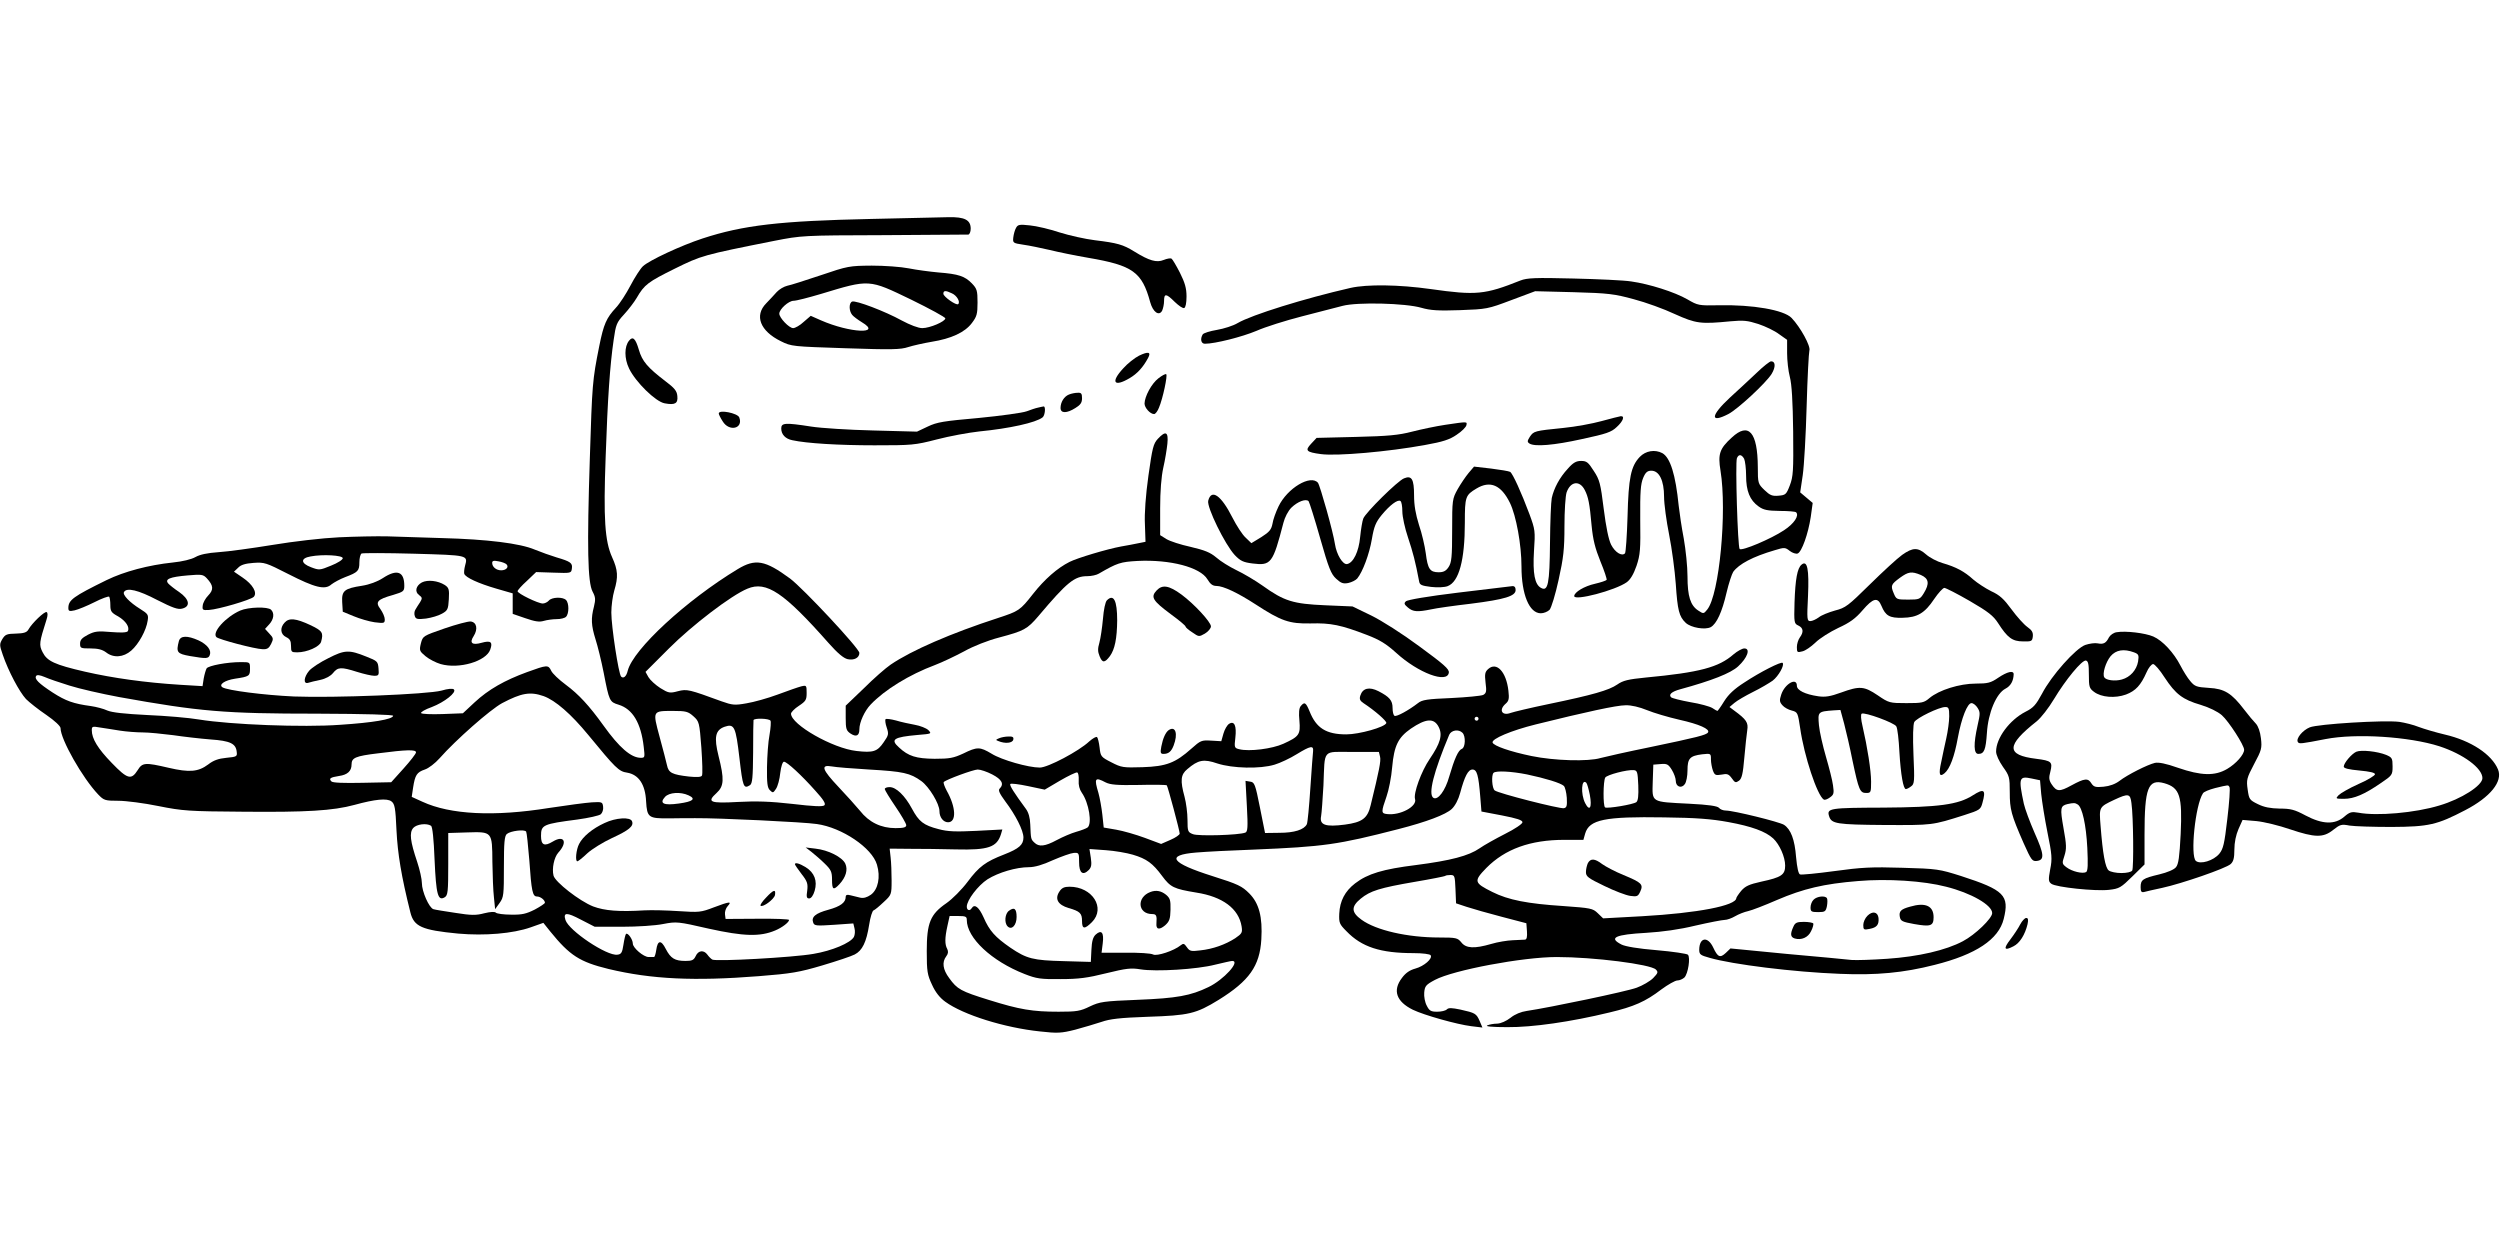 <?xml version="1.0" standalone="no"?>
<!DOCTYPE svg PUBLIC "-//W3C//DTD SVG 20010904//EN"
 "http://www.w3.org/TR/2001/REC-SVG-20010904/DTD/svg10.dtd">
<svg version="1.0" xmlns="http://www.w3.org/2000/svg"
 width="1280pt" height="640pt" viewBox="0 0 1280 640"
 preserveAspectRatio="xMidYMid meet">
<g transform="translate(0,640) scale(0.1,-0.1)"
fill="#000000" stroke="none">
<path d="M4460 5279 c-468 -10 -655 -32 -863 -100 -110 -36 -273 -112 -305
-142 -13 -12 -42 -57 -64 -99 -22 -42 -55 -93 -74 -113 -49 -53 -63 -83 -86
-198 -35 -175 -36 -193 -48 -572 -15 -458 -11 -637 14 -684 15 -28 16 -40 7
-77 -16 -61 -14 -96 8 -167 11 -34 30 -111 42 -172 28 -145 30 -149 76 -163
72 -22 115 -93 129 -217 6 -52 6 -55 -15 -55 -50 0 -110 52 -191 165 -74 103
-127 160 -193 209 -35 26 -69 58 -75 72 -15 31 -21 30 -123 -7 -115 -42 -198
-89 -269 -155 l-60 -56 -104 -4 c-58 -2 -107 0 -110 5 -3 5 21 19 55 31 65 25
128 75 113 90 -6 6 -31 4 -64 -6 -71 -19 -549 -38 -755 -30 -153 7 -341 31
-366 47 -21 14 12 36 64 44 74 11 77 14 77 51 0 34 0 34 -47 34 -71 0 -165
-18 -175 -32 -4 -7 -11 -30 -15 -52 l-6 -39 -116 7 c-176 11 -342 34 -486 67
-156 36 -194 54 -217 100 -19 37 -17 50 20 166 7 21 7 35 1 39 -10 6 -76 -57
-94 -90 -8 -14 -23 -19 -63 -20 -47 -1 -55 -4 -70 -28 -15 -26 -15 -31 2 -80
29 -85 85 -190 119 -227 18 -18 65 -55 105 -82 42 -29 72 -57 72 -67 0 -57
112 -255 193 -340 29 -30 35 -32 103 -32 39 0 132 -12 205 -27 125 -25 155
-27 434 -29 323 -3 460 5 570 35 106 29 166 35 189 18 17 -13 21 -32 26 -148
6 -121 25 -236 71 -420 18 -73 58 -91 245 -109 136 -12 280 0 371 32 l65 23
36 -45 c99 -122 150 -155 297 -191 221 -53 440 -63 770 -37 166 13 207 20 325
55 74 22 149 47 166 56 39 20 60 63 74 152 6 39 16 72 23 74 6 2 29 21 51 42
40 37 41 38 41 111 0 40 -2 93 -5 118 l-5 45 105 -1 c58 0 164 -1 235 -3 165
-4 209 11 230 78 l7 24 -133 -7 c-106 -5 -146 -4 -194 9 -77 20 -100 38 -136
105 -36 67 -81 110 -114 110 -14 0 -25 -4 -25 -10 0 -5 25 -46 55 -90 30 -44
55 -87 55 -95 0 -11 -13 -15 -55 -15 -74 0 -136 30 -182 89 -21 25 -70 80
-110 122 -84 89 -93 115 -35 105 20 -4 107 -11 192 -16 175 -10 210 -18 267
-59 40 -29 93 -116 93 -154 0 -32 20 -57 44 -57 44 0 41 77 -7 162 -11 21 -18
40 -15 44 13 13 152 64 174 64 14 0 47 -11 74 -25 50 -26 62 -49 38 -73 -8 -8
-1 -24 29 -65 53 -70 93 -149 93 -185 0 -37 -22 -57 -99 -87 -95 -37 -128 -61
-187 -140 -30 -40 -78 -88 -108 -109 -83 -57 -101 -101 -101 -246 0 -104 3
-121 27 -172 17 -38 40 -67 68 -87 92 -67 303 -133 485 -152 89 -10 109 -9
180 9 44 12 105 30 135 40 43 15 94 21 235 26 212 7 248 15 365 87 156 97 210
173 218 309 7 116 -12 186 -62 236 -37 37 -57 47 -187 88 -215 68 -243 108
-85 121 46 4 178 11 293 15 363 15 432 25 743 105 144 37 242 74 273 103 17
16 34 48 43 82 23 86 41 120 63 120 23 0 31 -28 40 -140 l6 -75 105 -20 c77
-15 105 -24 105 -35 0 -8 -38 -34 -90 -60 -49 -25 -108 -58 -129 -73 -56 -39
-148 -63 -326 -86 -169 -21 -247 -44 -312 -94 -52 -40 -78 -90 -81 -155 -2
-47 1 -54 37 -90 78 -81 174 -112 343 -112 47 0 85 -5 88 -11 11 -17 -34 -56
-78 -68 -29 -8 -50 -22 -69 -48 -49 -64 -29 -121 56 -163 58 -28 226 -75 298
-84 l58 -7 -14 33 c-17 39 -23 42 -99 59 -44 9 -60 10 -69 1 -7 -7 -29 -12
-50 -12 -32 0 -40 5 -53 31 -9 16 -15 47 -13 67 3 33 8 40 55 65 94 50 449
117 623 117 189 0 481 -37 508 -64 13 -13 11 -18 -14 -44 -16 -16 -54 -38 -84
-49 -50 -19 -447 -102 -563 -119 -29 -4 -61 -17 -83 -35 -22 -17 -49 -29 -68
-30 -17 0 -40 -4 -51 -9 -13 -5 24 -9 102 -9 130 -1 325 27 523 75 126 30 185
56 266 118 34 25 71 46 82 46 11 0 27 7 36 15 19 19 32 103 18 117 -5 5 -77
16 -159 23 -97 8 -161 19 -181 29 -68 35 -33 51 128 60 82 5 169 17 251 37 70
16 137 29 149 29 13 0 37 9 54 19 17 10 47 22 66 26 19 4 86 30 148 57 135 58
241 83 415 97 150 13 336 1 451 -29 128 -32 236 -94 236 -135 0 -27 -87 -111
-150 -144 -86 -46 -227 -79 -388 -90 -75 -5 -157 -8 -182 -6 -25 3 -174 17
-332 31 l-288 28 -24 -23 c-29 -27 -41 -22 -64 27 -28 60 -71 53 -72 -10 0
-25 6 -29 53 -42 117 -34 430 -73 667 -82 186 -8 326 5 486 46 211 53 327 130
353 235 30 121 3 148 -219 220 -111 35 -121 37 -300 42 -157 5 -210 2 -348
-17 -89 -12 -169 -20 -176 -17 -8 3 -15 34 -20 88 -7 91 -27 143 -62 166 -24
15 -258 73 -298 73 -13 0 -29 6 -35 14 -8 9 -52 16 -153 21 -197 10 -189 5
-186 112 l3 88 37 3 c33 3 40 -1 58 -30 11 -18 20 -43 20 -56 0 -30 29 -41 46
-17 8 10 14 42 14 71 0 61 12 74 75 82 45 5 45 4 45 -26 0 -17 5 -43 10 -57 9
-24 14 -26 44 -21 29 6 37 3 53 -19 16 -23 20 -24 37 -12 14 11 20 35 27 118
5 57 12 121 15 141 6 38 -4 54 -67 100 l-24 18 25 21 c14 12 57 37 95 56 39
19 84 46 101 58 30 23 62 80 51 91 -7 8 -114 -46 -197 -101 -50 -32 -80 -60
-102 -95 -17 -28 -33 -50 -35 -50 -2 0 -14 7 -26 15 -13 8 -63 22 -113 30 -49
9 -93 20 -98 25 -14 14 3 29 47 41 161 44 258 82 296 117 48 44 65 92 32 92
-11 0 -36 -14 -55 -30 -76 -67 -174 -93 -450 -119 -90 -9 -116 -15 -146 -36
-42 -29 -125 -53 -352 -100 -92 -19 -179 -40 -193 -45 -45 -17 -63 15 -26 47
16 14 19 25 14 67 -11 96 -60 149 -103 111 -17 -15 -19 -26 -14 -70 6 -45 4
-54 -12 -63 -11 -5 -84 -12 -164 -16 -122 -5 -149 -9 -170 -26 -48 -37 -110
-71 -120 -65 -6 3 -10 21 -10 40 0 39 -16 57 -72 86 -47 24 -81 16 -93 -22 -6
-18 -2 -27 16 -39 58 -38 120 -92 117 -102 -7 -21 -139 -58 -205 -58 -103 0
-154 32 -188 118 -19 46 -26 50 -45 27 -9 -10 -11 -35 -7 -75 6 -71 -1 -81
-82 -118 -57 -26 -175 -41 -226 -28 -25 6 -26 9 -20 59 7 61 -5 88 -32 71 -10
-6 -23 -29 -29 -50 l-11 -39 -52 3 c-49 3 -54 1 -101 -41 -82 -73 -128 -91
-250 -95 -99 -3 -108 -2 -160 25 -53 27 -55 30 -60 75 -3 26 -9 50 -13 54 -4
4 -22 -6 -40 -22 -53 -50 -212 -134 -253 -134 -59 0 -196 39 -247 71 -60 36
-74 36 -145 1 -50 -23 -69 -27 -147 -27 -94 1 -134 13 -182 58 -46 41 -28 53
95 64 72 6 73 6 55 25 -11 10 -41 22 -69 27 -27 5 -70 14 -96 22 -26 7 -50 10
-54 7 -3 -4 -1 -23 6 -43 11 -33 10 -39 -16 -76 -32 -47 -53 -54 -139 -44
-120 13 -335 135 -335 191 0 7 18 26 40 40 36 24 40 31 40 66 0 39 -1 40 -27
34 -16 -4 -70 -23 -121 -42 -51 -19 -123 -39 -160 -45 -61 -11 -73 -9 -127 10
-167 61 -177 64 -224 52 -41 -11 -48 -10 -90 16 -25 16 -52 41 -61 56 l-15 27
120 120 c119 119 319 272 402 306 97 41 187 -20 415 -278 47 -53 77 -78 98
-83 33 -7 60 7 60 32 0 23 -287 330 -355 381 -128 94 -177 103 -268 48 -263
-159 -535 -410 -563 -520 -7 -30 -22 -42 -34 -30 -13 14 -50 256 -50 328 0 34
7 85 15 112 21 70 19 105 -11 171 -37 82 -45 196 -33 515 10 295 22 469 41
598 11 78 15 89 53 130 23 25 52 63 65 85 39 68 59 82 194 149 138 68 144 70
511 143 138 27 145 28 560 29 231 2 426 3 433 3 6 1 12 14 12 30 0 45 -31 61
-115 59 -38 -1 -216 -5 -395 -9z m-4105 -2389 c50 -16 164 -42 255 -59 412
-74 538 -85 1015 -85 251 -1 389 -5 388 -11 -3 -18 -104 -35 -272 -46 -190
-14 -562 1 -721 27 -52 9 -171 19 -265 23 -119 6 -181 13 -205 23 -19 9 -57
19 -85 23 -89 12 -128 26 -195 69 -72 47 -95 70 -85 85 4 7 19 5 43 -5 20 -9
78 -29 127 -44z m2428 -54 c61 -22 141 -92 229 -199 139 -169 156 -187 199
-193 59 -10 93 -60 97 -147 5 -83 12 -88 119 -87 43 1 103 1 133 1 118 1 558
-20 622 -30 129 -18 283 -122 308 -208 19 -63 6 -127 -31 -154 -20 -14 -38
-19 -55 -15 -13 3 -35 9 -49 12 -18 5 -25 2 -25 -8 0 -29 -27 -49 -89 -66 -66
-18 -89 -37 -77 -67 6 -15 16 -16 106 -10 l99 7 6 -25 c4 -14 2 -34 -3 -44
-17 -31 -112 -71 -208 -87 -102 -18 -499 -40 -517 -29 -7 4 -18 15 -25 25 -19
26 -47 22 -60 -7 -10 -21 -19 -25 -52 -25 -55 0 -76 13 -101 61 -24 48 -42 46
-49 -5 -3 -20 -8 -37 -12 -36 -5 0 -17 0 -27 0 -26 0 -81 47 -81 69 0 21 -26
58 -35 49 -3 -3 -9 -28 -13 -55 -6 -40 -11 -49 -31 -51 -53 -8 -249 123 -266
178 -12 39 6 40 78 2 l72 -37 140 0 c78 0 171 6 210 14 69 13 74 13 235 -24
177 -39 261 -42 339 -9 36 15 71 42 71 54 0 4 -73 7 -162 6 l-163 -1 -3 23
c-2 13 4 32 14 43 23 25 10 24 -72 -7 -65 -25 -75 -26 -179 -19 -60 4 -139 6
-175 4 -131 -8 -204 -2 -263 20 -69 27 -195 125 -203 158 -9 36 3 93 24 117
50 54 31 93 -28 57 -43 -26 -60 -18 -60 29 0 57 10 61 186 84 58 8 112 20 120
27 8 7 14 24 12 38 -3 25 -5 26 -58 23 -30 -2 -129 -15 -220 -29 -280 -45
-504 -34 -647 32 l-55 25 7 47 c10 65 19 79 60 93 19 6 53 32 76 58 82 93 259
249 320 282 99 52 143 60 212 36z m5650 -72 c34 -14 108 -36 165 -49 103 -23
158 -48 147 -65 -8 -13 -55 -25 -295 -75 -118 -24 -233 -50 -255 -56 -63 -19
-236 -14 -353 10 -111 23 -194 52 -200 69 -6 19 96 62 221 93 258 64 414 98
460 98 29 1 71 -9 110 -25z m-4883 -31 c30 -27 31 -31 41 -161 5 -72 7 -137 3
-143 -4 -8 -26 -9 -66 -5 -87 10 -105 19 -113 58 -4 18 -21 84 -38 146 -36
134 -37 132 70 132 65 0 76 -3 103 -27z m4020 -13 c0 -5 -4 -10 -10 -10 -5 0
-10 5 -10 10 0 6 5 10 10 10 6 0 10 -4 10 -10z m-3625 -10 c3 -5 1 -38 -5 -72
-7 -35 -12 -109 -13 -166 -1 -81 2 -106 15 -118 15 -15 17 -14 31 7 9 13 19
50 22 82 4 33 12 57 19 57 15 0 90 -69 161 -149 41 -45 54 -66 46 -74 -8 -8
-54 -6 -164 7 -114 13 -186 15 -279 10 -143 -8 -161 -1 -109 46 38 35 40 70
10 189 -24 96 -17 133 31 150 50 17 57 1 76 -161 17 -147 21 -159 54 -138 12
8 15 39 16 167 0 87 1 161 2 166 3 11 80 9 87 -3z m3421 -32 c21 -41 9 -83
-46 -164 -43 -63 -84 -176 -75 -205 12 -38 -76 -85 -143 -77 -31 3 -31 10 -3
90 11 31 25 99 29 151 10 110 31 151 95 196 78 53 119 56 143 9z m-6751 -19
c33 -5 85 -9 116 -9 30 0 100 -7 155 -14 54 -8 141 -18 192 -22 101 -7 130
-21 134 -64 3 -23 0 -25 -53 -30 -41 -4 -66 -13 -93 -34 -51 -38 -96 -42 -203
-17 -120 28 -134 27 -158 -12 -33 -52 -52 -47 -133 37 -71 73 -102 124 -102
167 0 20 3 21 43 14 23 -3 69 -11 102 -16z m6873 -11 c17 -17 15 -75 -3 -82
-19 -7 -38 -50 -65 -142 -20 -72 -58 -123 -81 -109 -28 18 1 132 81 323 11 24
48 30 68 10z m-765 -94 c-1 -10 -8 -95 -14 -189 -6 -93 -14 -177 -18 -185 -14
-28 -64 -44 -140 -44 l-74 -1 -26 130 c-24 121 -28 130 -50 133 l-24 4 7 -130
c6 -110 4 -130 -8 -135 -33 -13 -241 -19 -268 -8 -26 10 -28 14 -28 73 0 35
-7 88 -15 118 -23 84 -20 114 14 142 56 48 84 53 154 29 77 -25 218 -29 293
-6 27 8 79 32 114 54 69 42 86 46 83 15z m-4593 -6 c0 -7 -29 -44 -64 -83
l-63 -70 -148 -3 c-95 -2 -151 0 -158 7 -15 15 -6 21 39 28 43 6 64 25 64 59
0 34 19 43 136 57 146 19 194 20 194 5z m4936 -23 c5 -21 -4 -67 -48 -247 -16
-68 -43 -88 -132 -100 -100 -13 -131 -2 -122 43 3 17 8 87 12 157 8 192 -9
172 149 172 l135 0 6 -25z m1322 -146 c2 -53 -1 -79 -10 -86 -16 -12 -148 -34
-160 -27 -11 7 -10 135 1 153 9 14 111 41 146 38 18 -2 20 -10 23 -78z m-2865
26 c-2 -24 4 -47 16 -64 36 -51 54 -159 29 -178 -7 -5 -33 -15 -58 -22 -25 -7
-69 -26 -99 -42 -61 -33 -92 -36 -115 -13 -18 17 -18 18 -21 92 -1 35 -9 62
-22 80 -61 83 -86 122 -80 128 3 4 44 -1 91 -11 l85 -18 78 46 c43 25 83 44
88 42 6 -1 9 -19 8 -40z m2295 30 c95 -20 173 -44 189 -59 6 -6 13 -33 15 -61
2 -41 0 -50 -15 -53 -21 -4 -336 76 -354 91 -14 10 -18 79 -6 90 11 12 91 8
171 -8z m-2157 -41 c24 -12 59 -15 170 -13 76 2 141 1 143 -2 5 -5 66 -232 66
-247 0 -6 -21 -21 -47 -32 l-48 -21 -83 31 c-46 17 -112 36 -147 42 l-64 11
-7 66 c-4 36 -13 86 -20 111 -23 76 -18 83 37 54z m2479 -64 c12 -65 -1 -87
-24 -42 -24 47 -19 129 6 104 4 -4 12 -32 18 -62z m-4615 -2 c40 -18 24 -32
-49 -42 -78 -11 -102 0 -71 34 21 23 79 27 120 8z m5324 -137 c120 -22 191
-48 230 -84 32 -30 61 -94 61 -139 0 -47 -19 -60 -122 -82 -63 -14 -82 -23
-103 -47 -14 -17 -25 -34 -25 -37 -1 -39 -199 -77 -481 -93 l-201 -11 -28 27
c-25 24 -35 26 -175 36 -185 12 -282 31 -364 72 -94 47 -97 55 -31 123 96 97
225 144 400 144 l97 0 9 32 c21 72 101 88 404 83 164 -2 242 -8 329 -24z
m-6642 -19 c7 -4 14 -67 18 -174 8 -179 17 -213 52 -192 16 10 18 28 18 170
l0 159 96 3 c130 4 129 5 130 -151 1 -67 4 -149 8 -182 l6 -60 23 32 c21 29
22 41 22 186 0 123 3 157 15 167 19 16 91 25 99 12 3 -5 10 -71 16 -145 11
-161 17 -187 39 -187 18 0 41 -18 41 -32 0 -4 -24 -20 -52 -35 -44 -22 -65
-27 -121 -26 -38 0 -73 5 -78 10 -6 6 -27 5 -60 -3 -41 -11 -66 -11 -147 2
-53 8 -104 16 -113 19 -22 7 -59 90 -59 134 0 20 -11 69 -24 108 -36 107 -41
150 -20 174 17 19 68 26 91 11z m3593 -148 c71 -21 102 -44 150 -109 43 -58
60 -66 175 -85 135 -21 217 -82 232 -173 5 -32 2 -37 -33 -61 -50 -32 -113
-55 -179 -62 -47 -6 -54 -4 -68 16 -14 20 -18 21 -32 10 -34 -28 -122 -57
-141 -47 -10 6 -74 10 -141 9 l-123 0 6 48 c7 55 -6 72 -36 45 -14 -13 -20
-34 -22 -79 l-3 -61 -139 4 c-157 4 -189 12 -273 69 -78 54 -107 86 -137 155
-24 53 -46 71 -61 47 -10 -16 -25 -11 -25 8 0 33 57 108 106 140 56 35 147 62
212 62 30 0 71 12 123 36 44 19 92 36 106 37 27 2 28 0 28 -48 0 -55 19 -70
50 -39 13 14 15 27 10 62 l-7 45 84 -6 c45 -3 108 -14 138 -23z m1652 -176 l3
-73 54 -18 c30 -10 111 -33 180 -51 l126 -33 3 -41 c2 -29 -1 -42 -10 -43 -7
0 -35 -2 -63 -3 -27 -1 -77 -9 -110 -19 -86 -25 -129 -23 -153 8 -19 23 -26
25 -113 25 -163 0 -324 37 -398 91 -53 38 -54 67 -4 108 49 40 97 55 277 86
83 14 152 28 155 30 2 3 15 5 27 5 22 0 23 -4 26 -72z m-2502 -158 c0 -92 127
-211 296 -277 61 -24 82 -27 184 -26 92 0 138 6 234 30 102 25 127 28 175 20
79 -13 291 0 383 24 42 10 81 19 87 19 44 0 -44 -97 -122 -134 -91 -44 -161
-57 -362 -65 -176 -7 -194 -10 -245 -34 -49 -24 -67 -27 -160 -27 -134 0 -199
11 -356 60 -145 45 -163 55 -204 112 -33 44 -38 82 -15 112 10 13 11 24 5 37
-13 23 -13 56 1 119 l11 50 44 0 c38 0 44 -3 44 -20z"/>
<path d="M3095 2186 c-61 -28 -111 -69 -130 -107 -15 -28 -21 -89 -9 -89 4 0
27 18 51 41 24 22 81 57 126 78 87 40 113 61 103 86 -8 23 -83 19 -141 -9z"/>
<path d="M4155 2038 c16 -13 47 -39 67 -59 33 -32 38 -43 38 -83 0 -52 7 -56
38 -23 33 36 44 74 30 105 -16 34 -88 70 -153 77 l-50 6 30 -23z"/>
<path d="M4070 1975 c0 -3 15 -25 34 -50 30 -38 33 -50 29 -85 -5 -32 -3 -40
10 -40 10 0 21 15 28 39 15 51 -1 93 -46 121 -31 19 -55 26 -55 15z"/>
<path d="M3922 1804 c-19 -19 -31 -38 -28 -41 11 -11 71 34 74 55 5 31 -8 27
-46 -14z"/>
<path d="M8130 1981 c-5 -11 -10 -31 -10 -46 0 -23 11 -31 94 -71 51 -25 111
-48 133 -51 35 -5 40 -2 51 22 17 37 8 46 -86 85 -42 17 -91 43 -109 56 -38
29 -59 30 -73 5z"/>
<path d="M5424 1835 c-25 -38 -7 -68 47 -84 59 -17 69 -27 69 -67 0 -42 13
-43 51 -5 71 72 2 181 -115 181 -27 0 -40 -6 -52 -25z"/>
<path d="M5890 1833 c-72 -27 -65 -113 9 -113 21 0 25 -7 22 -47 -3 -32 14
-36 44 -11 22 20 27 32 28 80 1 49 -2 59 -23 77 -25 20 -51 25 -80 14z"/>
<path d="M5166 1737 c-21 -15 -25 -62 -7 -80 21 -21 46 6 46 48 0 43 -12 52
-39 32z"/>
<path d="M5202 5233 c-6 -10 -12 -32 -14 -49 -3 -28 -1 -29 52 -37 30 -4 91
-17 135 -27 44 -11 133 -29 197 -40 229 -39 275 -73 317 -227 14 -51 45 -73
61 -44 5 11 10 33 10 50 0 40 11 39 55 -5 20 -19 41 -34 48 -31 7 2 12 25 12
59 0 42 -8 70 -34 122 -19 37 -38 69 -43 72 -5 3 -23 0 -40 -7 -36 -15 -74 -4
-150 43 -58 36 -87 44 -202 58 -49 6 -130 24 -181 40 -51 17 -119 33 -152 36
-54 6 -62 4 -71 -13z"/>
<path d="M4203 4991 c-78 -26 -155 -51 -172 -54 -17 -4 -41 -18 -54 -32 -12
-14 -37 -40 -54 -58 -62 -63 -31 -142 75 -194 54 -27 60 -27 331 -36 237 -8
282 -7 321 6 25 8 79 20 120 27 100 16 170 48 206 96 25 33 29 46 29 105 0 61
-3 71 -29 98 -36 37 -68 48 -171 56 -44 4 -112 13 -152 21 -40 8 -125 14 -190
14 -114 -1 -122 -2 -260 -49z m462 -125 c96 -47 175 -90 175 -96 0 -16 -79
-50 -118 -50 -20 0 -62 16 -105 39 -85 47 -235 104 -254 97 -17 -7 -17 -47 0
-68 6 -8 29 -25 50 -38 106 -63 -62 -55 -210 10 l-52 23 -36 -31 c-19 -18 -44
-32 -54 -32 -21 0 -71 53 -71 74 0 23 48 66 73 66 14 0 76 16 140 35 251 76
244 76 462 -29z m209 32 c25 -11 44 -44 32 -55 -9 -9 -76 38 -76 53 0 17 11
18 44 2z"/>
<path d="M7785 4964 c-183 -73 -227 -77 -460 -44 -163 23 -325 25 -410 6 -236
-54 -506 -138 -578 -180 -23 -14 -71 -29 -106 -35 -36 -6 -68 -16 -73 -23 -14
-23 -9 -48 11 -48 52 0 190 35 264 66 45 20 150 53 232 74 83 21 176 46 209
54 76 20 322 14 404 -10 45 -13 85 -16 197 -12 137 5 143 6 262 51 l123 46
197 -5 c179 -5 209 -9 308 -36 61 -16 155 -50 210 -76 109 -49 132 -52 286
-37 65 6 86 4 142 -14 36 -12 84 -35 106 -52 l41 -29 0 -68 c0 -37 6 -92 14
-122 10 -38 15 -125 17 -280 2 -203 0 -230 -17 -275 -18 -47 -22 -50 -58 -53
-32 -3 -44 2 -72 29 -33 32 -34 35 -34 118 -1 179 -47 231 -133 151 -63 -57
-72 -85 -58 -170 34 -209 -6 -635 -68 -711 -18 -22 -19 -23 -46 -5 -40 26 -55
73 -55 175 0 50 -9 136 -19 193 -11 57 -22 132 -26 168 -16 160 -43 247 -84
270 -38 20 -85 12 -115 -19 -46 -48 -58 -107 -63 -306 -3 -99 -9 -184 -13
-188 -16 -17 -51 5 -71 44 -13 26 -26 89 -38 184 -16 129 -21 149 -51 194 -28
44 -36 51 -65 51 -25 0 -41 -9 -68 -40 -42 -45 -71 -100 -82 -150 -4 -19 -8
-123 -9 -230 -2 -210 -10 -250 -46 -230 -32 17 -43 73 -36 189 7 102 6 109
-23 188 -41 110 -86 209 -99 217 -7 4 -51 11 -98 17 l-87 10 -28 -33 c-15 -18
-40 -55 -56 -83 -27 -49 -28 -53 -28 -210 0 -137 -3 -165 -18 -188 -13 -20
-26 -27 -51 -27 -45 0 -56 17 -66 97 -5 37 -20 103 -35 146 -17 55 -25 99 -25
151 0 83 -12 103 -51 87 -31 -11 -198 -176 -209 -206 -5 -12 -12 -55 -16 -94
-7 -76 -35 -133 -67 -139 -22 -4 -54 49 -62 102 -9 62 -76 299 -87 314 -37 44
-157 -27 -202 -121 -14 -29 -28 -68 -31 -89 -6 -30 -16 -42 -57 -68 l-51 -31
-29 28 c-17 15 -47 62 -68 103 -58 115 -108 149 -124 86 -8 -32 85 -223 136
-278 29 -30 43 -37 91 -43 95 -12 104 0 158 208 7 28 24 61 41 78 32 31 74 47
88 33 4 -5 31 -90 59 -189 44 -155 56 -184 82 -208 25 -23 36 -27 62 -22 18 4
38 14 46 23 28 34 62 125 75 202 11 65 20 86 50 123 42 51 82 81 96 72 6 -3
10 -28 10 -54 0 -26 13 -86 29 -133 25 -75 38 -124 57 -225 3 -18 13 -22 61
-28 33 -4 70 -2 85 4 58 22 88 133 88 326 0 132 3 140 60 174 70 42 126 18
171 -74 32 -66 59 -214 59 -326 0 -143 40 -239 99 -239 15 0 35 8 45 18 9 11
30 79 46 153 25 113 30 156 30 275 0 78 5 155 11 173 20 57 67 63 93 12 18
-35 25 -68 35 -182 7 -73 18 -116 45 -183 20 -48 34 -91 32 -95 -3 -4 -30 -13
-60 -20 -54 -12 -106 -43 -106 -63 0 -26 210 29 269 71 19 14 35 41 50 84 19
57 21 83 19 238 -1 141 2 181 15 212 12 29 22 37 42 37 40 0 65 -50 65 -133 0
-37 12 -125 26 -195 14 -70 29 -183 34 -252 9 -135 17 -167 51 -199 27 -25 99
-37 128 -22 30 17 58 77 81 177 11 47 27 95 34 106 29 40 100 78 213 111 49
15 53 15 77 -4 13 -10 31 -16 40 -13 21 8 54 101 67 187 l10 72 -32 27 -32 27
13 88 c7 48 16 207 20 353 4 146 11 274 14 285 8 22 -46 120 -91 167 -39 41
-200 69 -373 65 -102 -2 -107 -1 -160 30 -66 38 -196 79 -288 92 -37 6 -170
12 -297 15 -196 5 -236 3 -270 -10z m1145 -913 c5 -11 10 -50 10 -86 0 -79 19
-126 64 -158 25 -18 45 -22 108 -23 43 0 80 -3 84 -7 17 -17 -10 -58 -62 -92
-66 -44 -215 -107 -227 -96 -10 10 -23 442 -14 465 9 22 24 20 37 -3z"/>
<path d="M3221 4656 c-25 -30 -25 -92 0 -143 33 -69 136 -170 182 -178 53 -10
69 -1 65 37 -2 26 -14 41 -62 77 -90 69 -118 101 -135 160 -17 58 -31 71 -50
47z"/>
<path d="M5832 4579 c-22 -11 -59 -40 -81 -65 -66 -71 -48 -98 33 -50 39 23
69 56 94 103 17 31 2 35 -46 12z"/>
<path d="M8995 4492 c-33 -31 -95 -89 -138 -128 -99 -92 -103 -133 -8 -84 47
24 193 159 222 206 21 35 20 64 -3 64 -7 0 -40 -26 -73 -58z"/>
<path d="M5931 4463 c-35 -27 -70 -92 -71 -129 0 -22 29 -54 49 -54 7 0 18 15
25 33 20 47 45 166 37 171 -4 3 -22 -7 -40 -21z"/>
<path d="M5473 4380 c-25 -10 -43 -39 -43 -69 0 -28 32 -28 76 0 26 16 34 27
34 50 0 24 -4 29 -22 28 -13 0 -33 -4 -45 -9z"/>
<path d="M5315 4313 c-11 -2 -38 -11 -59 -19 -22 -8 -132 -23 -245 -34 -180
-16 -213 -21 -261 -44 l-55 -26 -225 6 c-124 3 -267 12 -317 20 -135 21 -153
19 -153 -10 0 -30 21 -53 57 -60 73 -16 237 -26 420 -26 192 0 207 1 319 30
65 17 163 35 218 41 154 15 290 45 324 72 13 10 17 58 5 56 -5 -1 -17 -3 -28
-6z"/>
<path d="M3680 4283 c0 -5 9 -23 20 -40 33 -55 107 -38 85 20 -9 22 -105 41
-105 20z"/>
<path d="M8200 4244 c-47 -13 -134 -29 -195 -35 -149 -15 -152 -16 -172 -45
-14 -22 -14 -27 -2 -35 27 -17 125 -9 269 23 125 27 150 35 178 62 33 30 42
57 20 55 -7 -1 -51 -12 -98 -25z"/>
<path d="M7400 4225 c-47 -7 -123 -23 -170 -35 -69 -18 -123 -23 -287 -27
l-202 -5 -28 -30 c-33 -35 -25 -43 50 -53 80 -11 346 12 535 47 89 16 124 27
160 52 26 17 48 39 50 49 4 19 7 19 -108 2z"/>
<path d="M5928 4153 c-23 -25 -28 -46 -48 -188 -14 -100 -21 -194 -18 -250 l3
-89 -35 -7 c-19 -4 -60 -12 -90 -17 -71 -13 -225 -59 -264 -79 -62 -31 -128
-89 -187 -164 -66 -84 -72 -88 -179 -123 -240 -78 -443 -166 -550 -239 -25
-17 -87 -71 -137 -121 l-93 -89 0 -63 c0 -56 3 -65 25 -80 29 -19 45 -11 45
22 0 36 27 95 58 127 71 75 198 153 329 202 37 14 104 46 149 70 48 27 122 56
180 71 127 34 143 42 201 110 147 174 184 204 250 204 21 0 48 6 59 13 95 55
110 60 199 65 166 8 320 -32 357 -94 15 -25 27 -34 46 -34 35 0 109 -35 200
-94 132 -86 173 -100 282 -98 104 3 156 -8 289 -59 65 -25 98 -45 150 -92 113
-103 261 -158 269 -101 3 18 -26 43 -150 134 -89 66 -193 132 -248 159 l-95
46 -140 6 c-164 7 -210 21 -320 100 -38 27 -99 63 -135 80 -35 17 -82 46 -103
65 -31 26 -59 37 -131 54 -51 11 -106 29 -124 40 l-32 20 0 137 c0 89 6 163
16 208 9 39 18 94 21 123 6 61 -8 69 -49 25z"/>
<path d="M1735 3649 c-85 -4 -232 -21 -340 -39 -104 -17 -228 -34 -275 -37
-58 -4 -96 -12 -119 -25 -21 -12 -67 -23 -116 -28 -124 -13 -249 -46 -339 -90
-171 -84 -196 -102 -196 -143 0 -16 5 -18 32 -12 18 4 64 23 102 42 37 19 71
31 75 28 3 -4 6 -23 6 -43 0 -32 5 -39 40 -58 39 -23 61 -56 49 -76 -5 -7 -35
-8 -85 -4 -68 6 -84 4 -119 -14 -30 -16 -40 -26 -40 -45 0 -24 3 -25 54 -25
38 0 60 -6 79 -20 38 -30 89 -26 129 9 38 33 77 104 84 153 5 30 2 35 -38 60
-55 34 -92 73 -83 87 14 24 73 10 170 -41 79 -40 106 -50 128 -44 44 11 37 48
-16 85 -24 16 -49 36 -56 44 -18 22 8 33 101 41 71 6 78 5 97 -15 34 -37 36
-58 7 -88 -14 -14 -27 -38 -28 -51 -3 -23 0 -25 32 -23 48 3 212 51 229 67 20
21 -5 64 -57 99 l-44 30 21 20 c14 15 37 22 79 25 56 4 64 1 178 -57 137 -70
188 -83 221 -53 13 10 44 27 70 37 66 25 73 32 73 76 0 21 5 41 11 45 6 3 127
3 269 -1 279 -8 276 -7 261 -62 -4 -15 -6 -34 -4 -41 7 -19 72 -49 165 -76
l83 -24 0 -52 0 -53 64 -22 c49 -17 72 -21 95 -14 17 5 47 9 66 9 20 0 41 5
48 12 16 16 16 70 0 86 -17 17 -73 15 -88 -3 -7 -8 -21 -15 -31 -15 -24 0
-129 51 -129 63 0 5 21 29 48 53 l47 45 90 -3 c88 -3 90 -3 93 21 4 28 -6 36
-78 57 -30 9 -80 27 -112 40 -75 32 -244 53 -475 59 -103 3 -231 7 -283 9 -52
1 -162 -1 -245 -5z m20 -107 c0 -8 -27 -25 -60 -38 -58 -24 -61 -24 -103 -8
-53 20 -54 46 -2 55 62 12 165 6 165 -9z m838 -31 c14 -14 -1 -31 -27 -31 -25
0 -46 17 -46 38 0 11 8 13 32 8 18 -3 36 -10 41 -15z"/>
<path d="M9739 3559 c-24 -17 -98 -85 -165 -151 -112 -110 -124 -120 -179
-134 -32 -9 -70 -24 -83 -35 -14 -10 -33 -19 -43 -19 -17 0 -18 8 -12 128 6
137 -3 186 -33 161 -22 -18 -32 -75 -36 -193 -3 -105 -2 -109 20 -119 25 -12
28 -33 7 -61 -8 -11 -15 -33 -15 -49 0 -27 2 -29 28 -22 15 3 45 24 67 45 22
22 75 55 117 75 59 27 88 48 124 90 55 64 78 69 97 23 21 -51 42 -63 108 -61
76 1 114 24 162 96 21 31 45 57 52 57 7 0 66 -30 130 -67 95 -55 121 -76 145
-113 48 -75 73 -94 128 -94 44 -1 47 1 50 25 2 21 -4 32 -28 49 -17 12 -54 53
-81 90 -39 53 -60 73 -104 93 -30 15 -71 42 -92 60 -45 41 -88 64 -157 84 -28
8 -66 28 -84 44 -42 37 -68 37 -123 -2z m96 -103 c41 -18 45 -44 15 -93 -19
-31 -23 -33 -80 -33 -59 0 -61 1 -74 32 -17 40 -14 46 32 80 43 31 59 34 107
14z"/>
<path d="M1960 3440 c-28 -18 -68 -33 -106 -39 -92 -14 -105 -26 -102 -84 l3
-49 56 -23 c31 -13 79 -27 107 -31 49 -6 52 -5 52 15 0 12 -10 35 -22 52 -28
37 -17 50 65 73 53 16 57 19 57 47 0 73 -37 87 -110 39z"/>
<path d="M2160 3418 c-31 -17 -38 -48 -14 -65 16 -12 17 -16 5 -36 -8 -12 -19
-29 -24 -38 -6 -9 -7 -24 -3 -34 5 -15 14 -17 57 -12 28 4 65 15 82 25 29 16
32 23 35 74 3 51 0 59 -21 73 -35 22 -87 28 -117 13z"/>
<path d="M5922 3377 c-32 -34 -21 -52 73 -122 41 -30 75 -58 75 -63 0 -4 16
-18 35 -30 33 -23 34 -23 64 -6 17 10 31 27 31 37 0 22 -86 115 -151 163 -64
47 -98 52 -127 21z"/>
<path d="M7468 3366 c-157 -19 -263 -37 -270 -45 -11 -10 -8 -16 11 -32 26
-22 49 -23 118 -9 26 6 118 19 204 29 174 22 229 39 229 70 0 14 -6 21 -17 20
-10 -1 -134 -16 -275 -33z"/>
<path d="M5667 3326 c-8 -9 -16 -46 -20 -96 -4 -44 -12 -98 -18 -120 -9 -31
-9 -46 1 -70 14 -35 26 -35 53 1 25 35 36 90 37 182 0 103 -18 138 -53 103z"/>
<path d="M1230 3274 c-75 -33 -146 -112 -122 -136 12 -12 197 -61 237 -62 23
-1 32 5 43 27 13 26 12 31 -9 53 l-22 24 21 23 c24 26 28 57 10 75 -17 17
-116 14 -158 -4z"/>
<path d="M1457 3212 c-25 -27 -21 -60 8 -74 19 -9 25 -19 25 -45 0 -31 2 -33
32 -33 50 0 115 29 122 54 13 47 7 56 -56 86 -73 34 -108 38 -131 12z"/>
<path d="M2275 3182 c-109 -38 -110 -38 -120 -76 -9 -37 -7 -40 24 -66 18 -15
53 -33 77 -40 94 -27 233 14 254 74 14 39 3 48 -44 35 -49 -14 -64 -1 -41 34
23 36 16 71 -15 75 -14 1 -74 -15 -135 -36z"/>
<path d="M10837 3163 c-15 -2 -32 -14 -39 -26 -15 -30 -28 -37 -58 -31 -14 3
-42 -1 -63 -8 -49 -17 -174 -157 -222 -250 -31 -57 -44 -72 -84 -92 -82 -42
-151 -135 -151 -204 0 -17 15 -49 35 -78 33 -46 35 -53 35 -130 0 -88 7 -115
71 -261 39 -87 44 -94 68 -91 40 5 37 34 -12 144 -24 55 -49 122 -55 149 -28
132 -25 143 40 129 l43 -9 6 -70 c4 -39 18 -127 32 -197 23 -113 25 -135 14
-189 -10 -54 -9 -63 6 -74 24 -18 226 -39 295 -31 53 6 61 11 120 69 l62 61 0
153 c0 239 18 286 101 263 80 -23 93 -65 84 -261 -6 -116 -11 -154 -24 -169
-9 -12 -44 -27 -86 -37 -84 -20 -95 -27 -95 -65 0 -23 4 -28 18 -25 9 3 51 12
92 21 101 22 327 100 351 122 14 13 19 30 19 74 0 37 8 75 21 105 l21 47 71
-6 c40 -4 117 -23 172 -42 128 -43 170 -44 221 -3 36 28 42 30 84 22 25 -4
122 -7 215 -7 191 1 233 11 377 86 129 67 193 147 168 208 -32 78 -139 148
-272 179 -47 11 -107 29 -134 39 -27 11 -72 22 -99 26 -78 10 -418 -11 -459
-28 -37 -15 -72 -58 -61 -75 6 -11 18 -9 142 15 155 30 427 13 583 -37 122
-40 220 -112 220 -163 0 -38 -108 -107 -220 -140 -124 -38 -320 -55 -415 -37
-35 6 -44 4 -73 -21 -48 -41 -111 -39 -198 7 -56 30 -76 35 -132 35 -48 1 -80
7 -112 23 -43 21 -45 25 -52 75 -7 49 -5 58 33 130 38 71 41 81 35 132 -4 34
-14 62 -26 75 -11 11 -38 43 -60 72 -64 84 -101 107 -181 111 -62 4 -72 7 -95
35 -14 16 -36 52 -50 79 -34 66 -91 128 -139 149 -42 18 -141 30 -188 22z m89
-103 c24 -9 26 -14 21 -47 -8 -44 -40 -80 -83 -92 -35 -10 -81 -4 -90 11 -11
18 7 77 32 108 28 33 68 39 120 20z m-231 -114 c0 -62 2 -70 26 -88 38 -29
109 -34 164 -14 50 19 76 48 105 113 10 24 26 43 34 43 8 0 35 -31 59 -69 56
-85 92 -113 185 -140 45 -14 86 -34 108 -53 35 -31 114 -153 114 -177 0 -24
-41 -71 -87 -98 -63 -37 -133 -35 -252 6 -62 22 -99 29 -118 25 -38 -9 -141
-61 -181 -92 -21 -16 -50 -27 -82 -30 -41 -4 -50 -1 -62 17 -17 28 -34 27
-102 -10 -62 -34 -76 -33 -102 6 -13 20 -15 33 -6 65 12 49 6 55 -73 65 -155
19 -154 68 3 192 23 19 61 68 88 113 60 100 144 202 164 198 12 -3 15 -19 15
-72z m720 -576 c4 -6 -1 -79 -11 -162 -15 -130 -21 -154 -41 -179 -30 -36 -97
-56 -120 -37 -30 25 -3 287 36 346 4 8 32 19 62 27 71 17 67 17 74 5z m-502
-82 c10 -69 12 -332 4 -345 -5 -8 -29 -13 -56 -13 -26 0 -55 6 -64 13 -18 13
-31 86 -42 228 -8 98 -8 97 70 134 73 34 82 32 88 -17z m-275 -7 c23 -14 43
-104 49 -222 4 -85 3 -118 -6 -124 -18 -10 -72 3 -100 24 -24 18 -24 21 -11
60 11 35 11 54 -5 142 -18 102 -16 113 20 122 32 7 39 7 53 -2z"/>
<path d="M916 3118 c-15 -58 -10 -65 57 -77 83 -14 94 -14 101 5 10 25 -13 54
-57 75 -58 26 -93 25 -101 -3z"/>
<path d="M1681 3030 c-41 -20 -85 -49 -98 -64 -28 -33 -31 -70 -5 -62 9 3 37
10 62 15 28 6 53 20 65 35 25 31 41 32 123 6 35 -11 75 -20 88 -20 23 0 25 3
22 38 -3 35 -6 38 -62 60 -89 36 -111 35 -195 -8z"/>
<path d="M10231 2930 c-38 -26 -53 -30 -115 -30 -83 0 -188 -33 -237 -74 -28
-24 -38 -26 -118 -26 -86 0 -90 1 -147 40 -70 47 -92 49 -188 14 -55 -20 -81
-24 -116 -19 -69 10 -110 31 -110 54 0 45 -62 10 -80 -45 -10 -30 -9 -38 6
-55 9 -11 31 -23 48 -27 30 -8 31 -11 43 -91 20 -141 87 -344 121 -365 5 -3
19 2 31 11 20 14 22 21 16 62 -3 25 -20 91 -36 146 -16 55 -33 128 -36 162 -6
69 -6 70 76 76 l34 2 19 -70 c10 -38 30 -124 43 -190 32 -151 38 -165 70 -165
24 0 25 3 25 58 0 57 -19 177 -44 285 -8 33 -10 60 -4 63 15 9 168 -47 177
-65 6 -9 13 -69 16 -132 7 -117 20 -189 33 -189 5 0 17 6 27 14 17 12 18 25
12 161 -4 95 -2 155 4 168 12 21 127 77 159 77 17 0 20 -6 20 -47 0 -27 -7
-77 -15 -113 -8 -36 -20 -91 -26 -122 -14 -62 -9 -79 17 -57 27 22 51 86 68
181 19 103 49 178 70 178 9 0 23 -11 31 -24 14 -22 14 -30 0 -91 -21 -94 -20
-145 4 -145 30 0 38 20 44 107 6 103 48 203 95 227 27 14 41 40 42 74 0 21
-33 13 -79 -18z"/>
<path d="M5984 2662 c-16 -11 -30 -42 -38 -84 -6 -32 -4 -38 11 -38 26 0 40
12 52 43 23 60 10 102 -25 79z"/>
<path d="M5115 2620 c-17 -7 -18 -9 -4 -14 35 -15 73 -11 77 7 3 13 -3 17 -25
16 -15 0 -37 -4 -48 -9z"/>
<path d="M12064 2551 c-24 -11 -64 -58 -64 -76 0 -9 26 -15 80 -20 53 -5 80
-11 80 -19 0 -7 -38 -30 -84 -50 -47 -21 -92 -47 -102 -57 -17 -18 -16 -19 27
-19 52 0 105 23 188 80 59 40 61 42 61 86 0 42 -3 46 -33 59 -45 18 -127 27
-153 16z"/>
<path d="M10101 2328 c-75 -48 -174 -61 -458 -63 -275 -1 -291 -3 -278 -44 12
-39 38 -43 284 -45 247 -1 242 -2 409 51 78 25 83 28 92 62 19 68 9 76 -49 39z"/>
<path d="M9286 1794 c-9 -8 -16 -26 -16 -40 0 -21 4 -24 39 -24 35 0 39 3 45
31 3 17 3 35 0 40 -9 15 -51 10 -68 -7z"/>
<path d="M9780 1758 c-48 -13 -58 -24 -53 -52 4 -22 13 -26 73 -37 85 -15 100
-10 100 35 0 58 -42 77 -120 54z"/>
<path d="M9561 1711 c-12 -12 -21 -33 -21 -47 0 -24 3 -26 32 -20 38 7 49 22
46 56 -4 32 -31 37 -57 11z"/>
<path d="M10344 1668 c-9 -18 -32 -53 -51 -78 -37 -48 -32 -60 16 -35 32 16
59 59 72 113 5 24 3 32 -7 32 -7 0 -21 -15 -30 -32z"/>
<path d="M9182 1655 c-17 -37 -15 -53 7 -60 34 -10 69 5 84 38 9 17 13 35 11
39 -3 4 -24 8 -48 8 -36 0 -45 -4 -54 -25z"/>
</g>
</svg>
